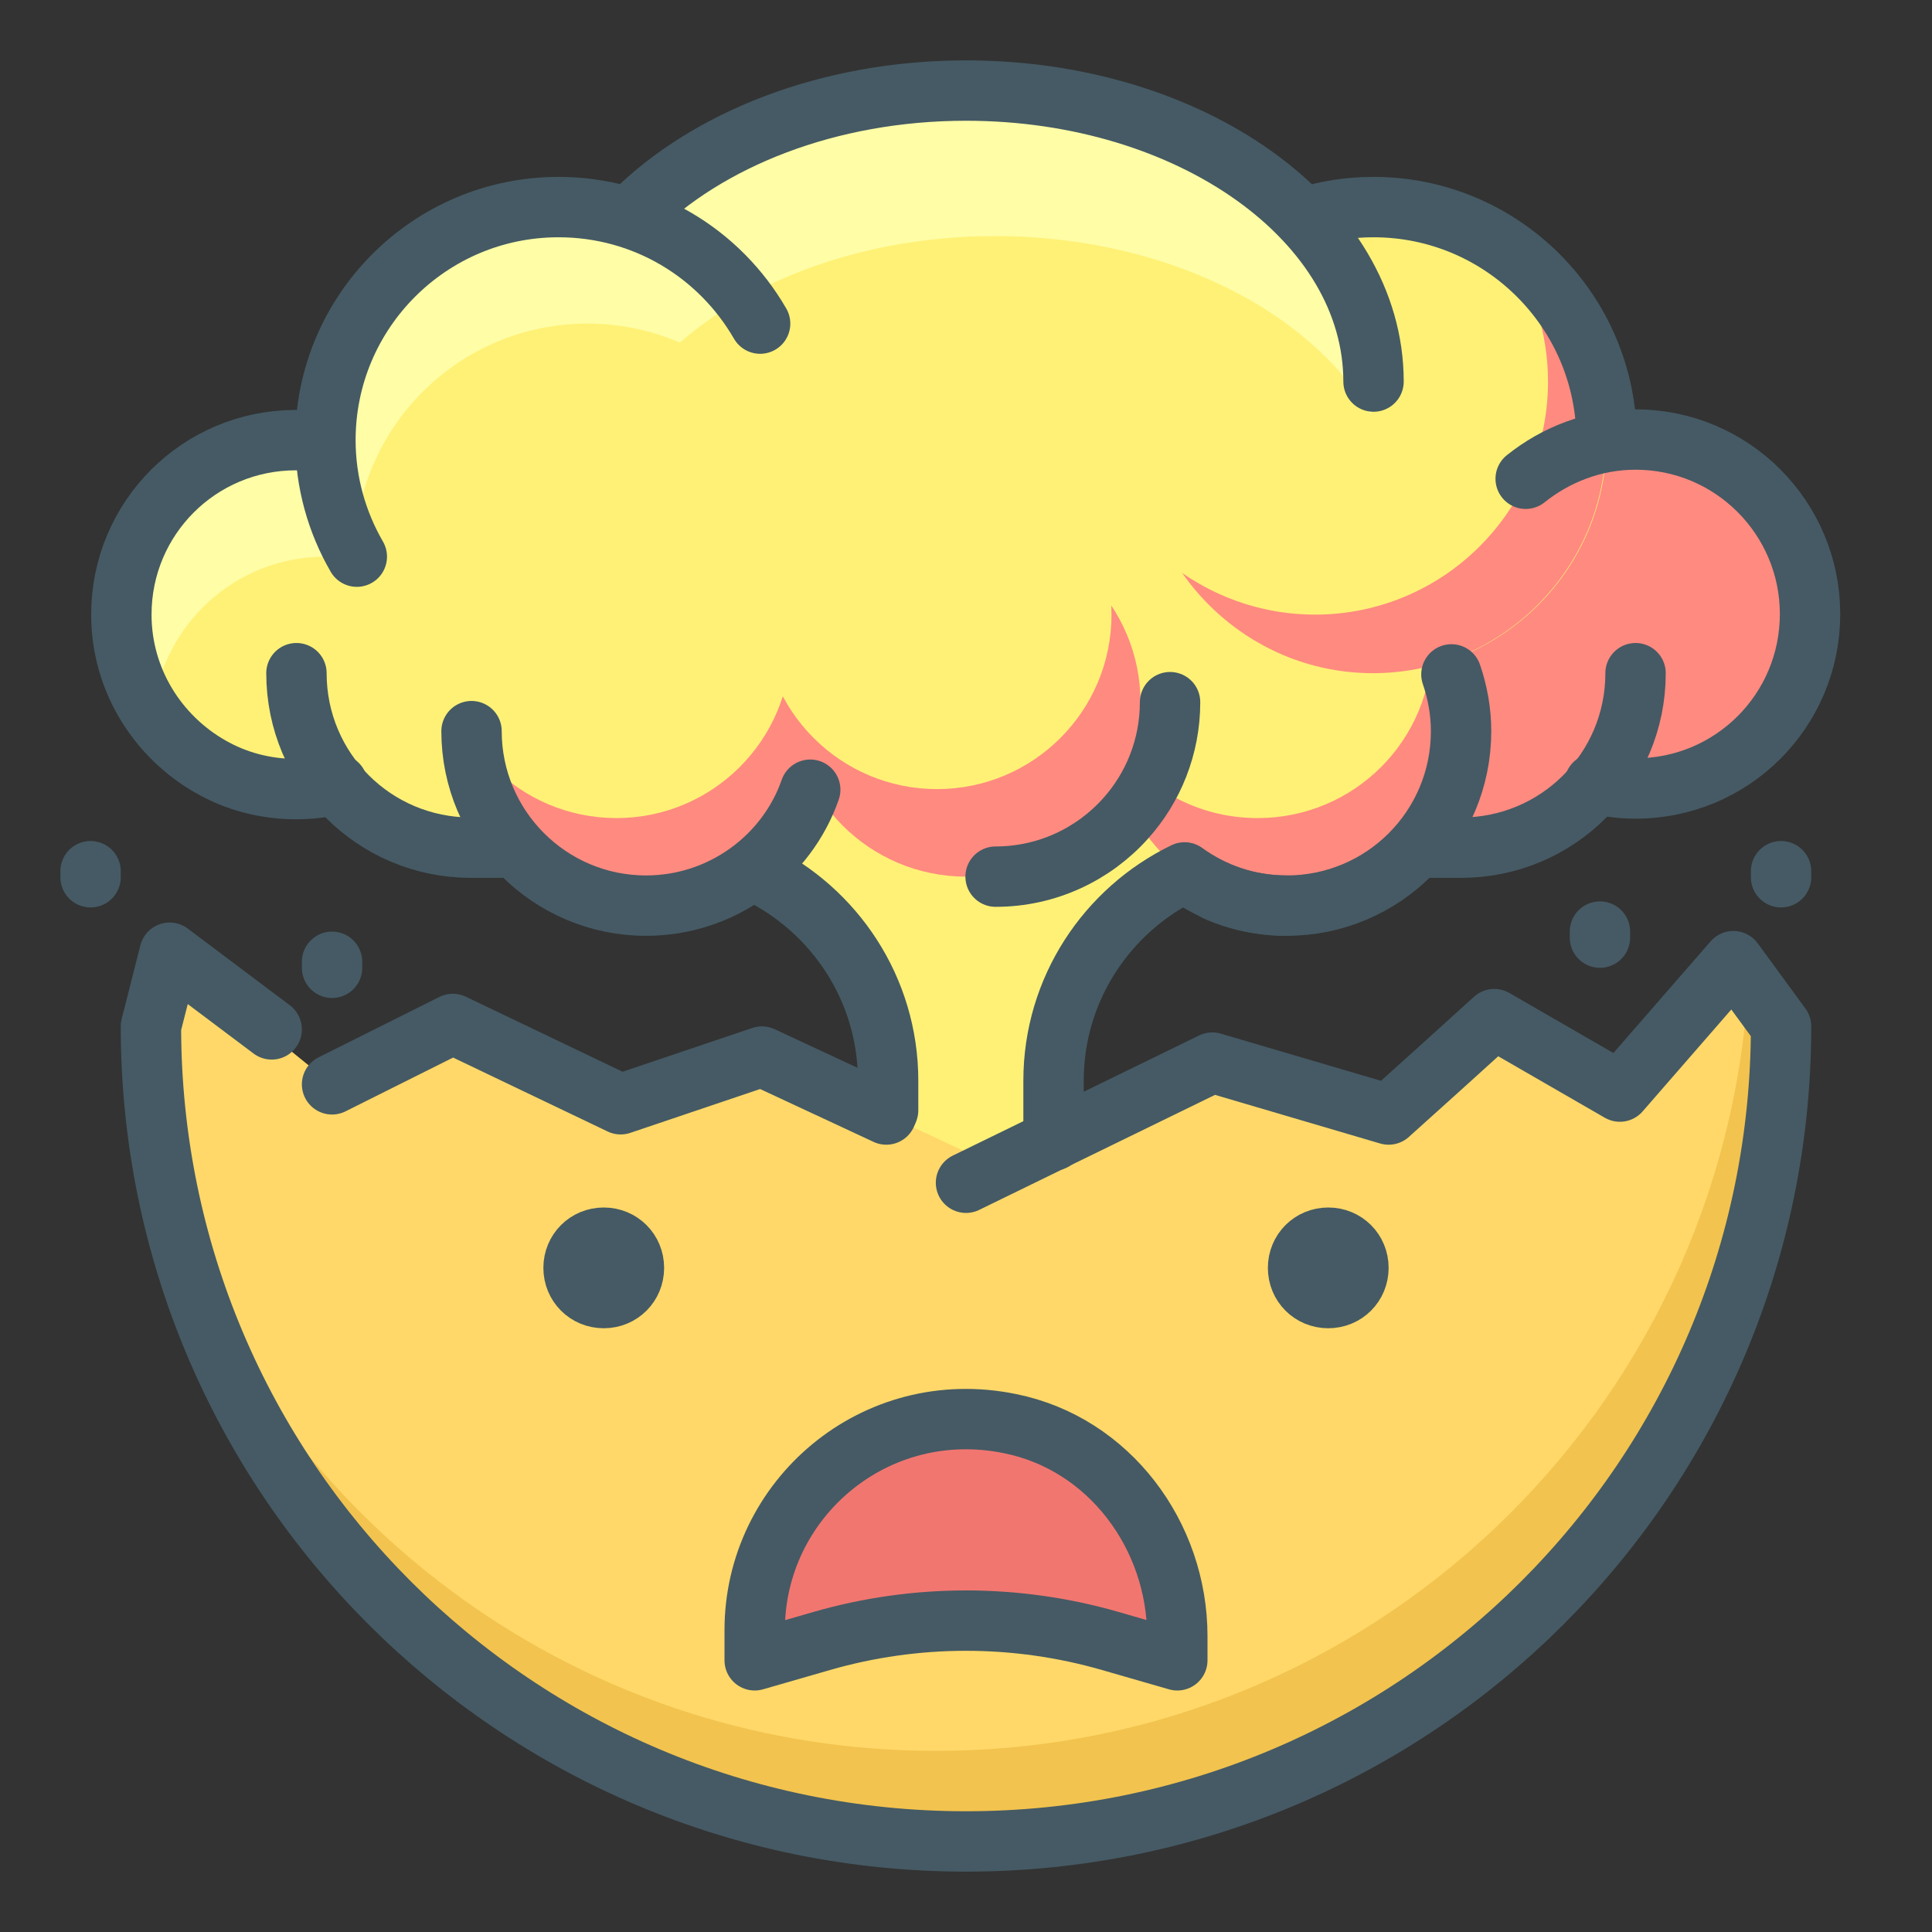 <?xml version="1.0" encoding="UTF-8"?>
<!-- Generator: Adobe Illustrator 16.0.0, SVG Export Plug-In . SVG Version: 6.00 Build 0)  -->
<svg xmlns="http://www.w3.org/2000/svg" xmlns:xlink="http://www.w3.org/1999/xlink" version="1.1" id="_x3C_Слой_x3E_" x="0px" y="0px" width="32px" height="32px" viewBox="0 0 32 32" style="enable-background:new 0 0 32 32;" xml:space="preserve">
<rect x="0" y="0" width="32" height="32" fill="#333333" stroke="none"/>
<style type="text/css">
<![CDATA[
	.st0{fill:#80D8FF;}
	.st1{opacity:0.96;}
	.st2{fill:#B39DDB;}
	.st3{fill:#EAC89B;}
	.st4{fill:#ECEFF1;}
	.st5{fill:#55FB9B;}
	.st6{fill:none;stroke:#455A64;stroke-miterlimit:10;}
	.st7{fill:#BC8671;}
	.st8{fill:#F27670;}
	.st9{fill:#F2C34E;}
	.st10{fill:#607D8B;}
	.st11{fill:#FF8A80;}
	.st12{fill:#FFADA9;}
	.st13{fill:#FFD869;}
	.st14{fill:#FFE0B2;}
	.st15{fill:#FFF176;}
	.st16{fill:#FFFDA6;}
	.st17{fill:#FFFFFF;}
	.st18{fill:#65C7EA;}
	.st19{fill:#9FE6FF;}
	.st20{fill:#CFD8DC;}
	.st21{fill:none;stroke:#455A64;stroke-linecap:round;stroke-linejoin:round;stroke-miterlimit:10;}
	.st22{fill:#D19D86;}
	.st23{fill:#A18DC5;}
	.st24{fill:#43E886;}
	.st25{fill:#455A64;}
	.st26{fill:none;stroke:#80D8FF;stroke-linecap:round;stroke-linejoin:round;stroke-miterlimit:10;}
]]>
</style>
<g id="Exploding_Head_x2C__explode_x2C__emoji">
	<g id="radiation_x2C__radioactive_x2C__nuclear_explosion_x2C__explosion">
		<g id="XMLID_1184_">
			<path id="XMLID_1114_" class="st15" d="M27.09,7.29c1.6,0,2.89,1.29,2.89,2.89s-1.29,2.89-2.89,2.89c-0.23,0-0.46-0.04-0.67-0.09     c-0.53,0.64-1.32,1.05-2.22,1.05h-0.75C22.92,14.63,22.15,15,21.3,15c-0.64,0-1.21-0.21-1.69-0.56     c-1.28,0.63-2.17,1.93-2.17,3.45v4.82c0,4.26-2.89,4.26-2.89,0V17.9c0-1.52-0.89-2.83-2.17-3.45C11.91,14.79,11.33,15,10.7,15     c-0.85,0-1.61-0.38-2.14-0.96H7.8c-0.9,0-1.69-0.41-2.22-1.05c-0.21,0.05-0.44,0.09-0.67,0.09c-1.6,0-2.89-1.29-2.89-2.89     s1.29-2.89,2.89-2.89c0.16,0,0.33,0.02,0.48,0.05c0-0.02,0-0.03,0-0.05c0-2.13,1.73-3.86,3.86-3.86c0.41,0,0.79,0.08,1.16,0.19     C11.62,2.34,13.67,1.5,16,1.5s4.38,0.84,5.59,2.12c0.37-0.12,0.75-0.19,1.16-0.19c2.13,0,3.86,1.73,3.86,3.86     c0,0.02,0,0.03,0,0.05C26.76,7.31,26.93,7.29,27.09,7.29z"></path>
			<g id="XMLID_1185_">
				<path id="XMLID_1368_" class="st15" d="M10.7,14.04H7.8c-1.6,0-2.89-1.3-2.89-2.89V9.22h5.79V14.04z"></path>
				<path id="XMLID_1366_" class="st11" d="M21.3,14.04h2.89c1.6,0,2.89-1.3,2.89-2.89V9.22H21.3V14.04z"></path>
				<circle id="XMLID_1363_" class="st11" cx="27.09" cy="10.18" r="2.89"></circle>
				<circle id="XMLID_1354_" class="st15" cx="21.3" cy="12.11" r="2.89"></circle>
				<circle id="XMLID_1353_" class="st15" cx="4.91" cy="10.18" r="2.89"></circle>
				<path id="XMLID_1326_" class="st16" d="M5.39,9.22c0.99,0,1.86,0.5,2.38,1.25c0.01-0.1,0.03-0.19,0.03-0.29      c0-1.6-1.29-2.89-2.89-2.89s-2.89,1.3-2.89,2.89c0,0.61,0.19,1.17,0.51,1.64C2.67,10.36,3.89,9.22,5.39,9.22z"></path>
				<circle id="XMLID_1294_" class="st15" cx="22.75" cy="7.29" r="3.86"></circle>
				<circle id="XMLID_1291_" class="st16" cx="9.25" cy="7.29" r="3.86"></circle>
				<ellipse id="XMLID_1265_" class="st16" cx="16" cy="6.32" rx="6.75" ry="4.82"></ellipse>
				<circle id="XMLID_1258_" class="st15" cx="9.73" cy="9.22" r="3.86"></circle>
				<ellipse id="XMLID_1256_" class="st15" cx="16.48" cy="8.73" rx="6.75" ry="4.82"></ellipse>
				<circle id="XMLID_1254_" class="st11" cx="10.7" cy="12.11" r="2.89"></circle>
				<circle id="XMLID_1253_" class="st11" cx="16" cy="11.63" r="2.89"></circle>
				<circle id="XMLID_1252_" class="st15" cx="15.52" cy="10.18" r="2.89"></circle>
				<circle id="XMLID_1251_" class="st15" cx="10.21" cy="10.66" r="2.89"></circle>
				<path id="XMLID_1250_" class="st11" d="M24.95,4.12c0.43,0.62,0.69,1.38,0.69,2.2c0,2.13-1.73,3.86-3.86,3.86      c-0.82,0-1.58-0.26-2.2-0.69c0.7,1,1.85,1.66,3.16,1.66c2.13,0,3.86-1.73,3.86-3.86C26.61,5.98,25.95,4.82,24.95,4.12z"></path>
				<path id="XMLID_1249_" class="st11" d="M23.7,10.48c0,0.06,0.02,0.12,0.02,0.18c0,1.6-1.29,2.89-2.89,2.89      c-1,0-1.87-0.5-2.39-1.27C18.52,13.8,19.77,15,21.3,15c1.6,0,2.89-1.3,2.89-2.89C24.2,11.51,24.01,10.95,23.7,10.48z"></path>
			</g>
		</g>
		<path id="XMLID_1444_" class="st13" d="M26.83,18.08l1.88-2.16L29.5,17c0,7.46-6.04,13.5-13.5,13.5S2.5,24.46,2.5,17l0.31-1.22    l2.69,2.18l2-1l2.78,1.33l2.34-0.79L16,19.08l4.08-1.48L23,18.46l1.75-1.58L26.83,18.08z"></path>
		<path id="XMLID_1470_" class="st9" d="M29.5,17l-0.54-0.74C28.56,23.36,22.7,29,15.5,29C9.84,29,5,25.51,2.99,20.56    c0.05,0.17,0.1,0.35,0.15,0.54c1.74,5.45,6.83,9.4,12.86,9.4C23.46,30.5,29.5,24.46,29.5,17z"></path>
		<path id="XMLID_1405_" class="st8" d="M19.5,27.1v0.4l-1.37-0.39c-1.39-0.4-2.87-0.4-4.26,0L12.5,27.5V27    c0-2.17,1.99-3.88,4.23-3.42C18.37,23.91,19.5,25.43,19.5,27.1z"></path>
		<path id="XMLID_1410_" class="st25" d="M22,20.5c0.28,0,0.5,0.22,0.5,0.5s-0.22,0.5-0.5,0.5s-0.5-0.22-0.5-0.5S21.72,20.5,22,20.5    z"></path>
		<path id="XMLID_1409_" class="st25" d="M10,20.5c0.28,0,0.5,0.22,0.5,0.5s-0.22,0.5-0.5,0.5S9.5,21.28,9.5,21S9.72,20.5,10,20.5z"></path>
	</g>
	<g id="shock_x2C__shocked_x2C__smiley_x2C__surprise_2_">
		<path id="XMLID_812_" class="st21" d="M16,19.59l4.08-1.99L23,18.46l0.8-0.72l0.95-0.86l2.08,1.2l1.88-2.16L29.5,17    c0,7.46-6.04,13.5-13.5,13.5S2.5,24.46,2.5,17l0.31-1.22l1.69,1.27"></path>
		<polyline id="XMLID_810_" class="st21" points="5.5,17.96 7.5,16.96 10.28,18.29 12.62,17.5 14.68,18.46   "></polyline>
		<path id="XMLID_1407_" class="st6" d="M22,20.5c-0.28,0-0.5,0.22-0.5,0.5s0.22,0.5,0.5,0.5s0.5-0.22,0.5-0.5S22.28,20.5,22,20.5z"></path>
		<path id="XMLID_1406_" class="st6" d="M10,20.5c-0.28,0-0.5,0.22-0.5,0.5s0.22,0.5,0.5,0.5s0.5-0.22,0.5-0.5S10.28,20.5,10,20.5z"></path>
		<path id="XMLID_1401_" class="st21" d="M16.73,23.58c1.64,0.33,2.77,1.85,2.77,3.52v0.4l-1.11-0.32c-1.56-0.45-3.22-0.45-4.78,0    L12.5,27.5V27C12.5,24.83,14.49,23.12,16.73,23.58z"></path>
		<g id="XMLID_805_">
			<path id="XMLID_1164_" class="st21" d="M27.09,11.15c0,1.6-1.29,2.89-2.89,2.89h-0.67"></path>
			<path id="XMLID_1162_" class="st21" d="M4.91,11.15c0,1.6,1.29,2.89,2.89,2.89h0.67"></path>
			<path id="XMLID_1160_" class="st21" d="M25.27,7.93c0.5-0.4,1.13-0.65,1.82-0.65c1.6,0,2.89,1.3,2.89,2.89     c0,1.6-1.29,2.89-2.89,2.89c-0.23,0-0.46-0.03-0.68-0.08"></path>
			<path id="XMLID_1157_" class="st21" d="M19.38,11.63c0,0.74-0.28,1.42-0.74,1.93c-0.53,0.59-1.3,0.96-2.15,0.96"></path>
			<path id="XMLID_1152_" class="st21" d="M24.04,11.17c0.1,0.29,0.16,0.61,0.16,0.94c0,1.6-1.29,2.89-2.89,2.89     c-0.31,0-0.62-0.05-0.9-0.14c-0.09-0.03-0.17-0.06-0.26-0.1"></path>
			<path id="XMLID_1149_" class="st21" d="M13.42,13.08C13.03,14.2,11.95,15,10.7,15c-1.6,0-2.89-1.3-2.89-2.89"></path>
			<path id="XMLID_1146_" class="st21" d="M5.59,12.99c-0.22,0.05-0.45,0.08-0.68,0.08c-0.52,0-1-0.13-1.42-0.37     c-0.88-0.5-1.48-1.44-1.48-2.52c0-1.6,1.29-2.89,2.89-2.89c0.16,0,0.32,0.01,0.48,0.04"></path>
			<path id="XMLID_1131_" class="st21" d="M21.59,3.61c0.37-0.12,0.76-0.18,1.16-0.18c2.13,0,3.86,1.73,3.86,3.86"></path>
			<path id="XMLID_1130_" class="st21" d="M5.91,9.22C5.58,8.65,5.39,7.99,5.39,7.29c0-2.13,1.73-3.86,3.86-3.86     c1.43,0,2.67,0.77,3.34,1.93"></path>
			<path id="XMLID_1128_" class="st21" d="M10.48,3.54C11.71,2.31,13.72,1.5,16,1.5c3.73,0,6.75,2.16,6.75,4.82"></path>
			<line id="XMLID_1428_" class="st21" x1="29.5" y1="14.43" x2="29.5" y2="14.53"></line>
			<line id="XMLID_1088_" class="st21" x1="26.5" y1="15.43" x2="26.5" y2="15.53"></line>
			<line id="XMLID_1427_" class="st21" x1="5.5" y1="15.93" x2="5.5" y2="16.03"></line>
			<line id="XMLID_1057_" class="st21" x1="1.5" y1="14.43" x2="1.5" y2="14.53"></line>
			<path id="XMLID_808_" class="st21" d="M14.71,18.39V17.9c0-1.52-0.89-2.83-2.17-3.45"></path>
			<path id="XMLID_1422_" class="st21" d="M17.45,18.89V17.9c0-1.52,0.89-2.83,2.17-3.45C20.09,14.79,20.67,15,21.3,15"></path>
		</g>
	</g>
</g>
</svg>
